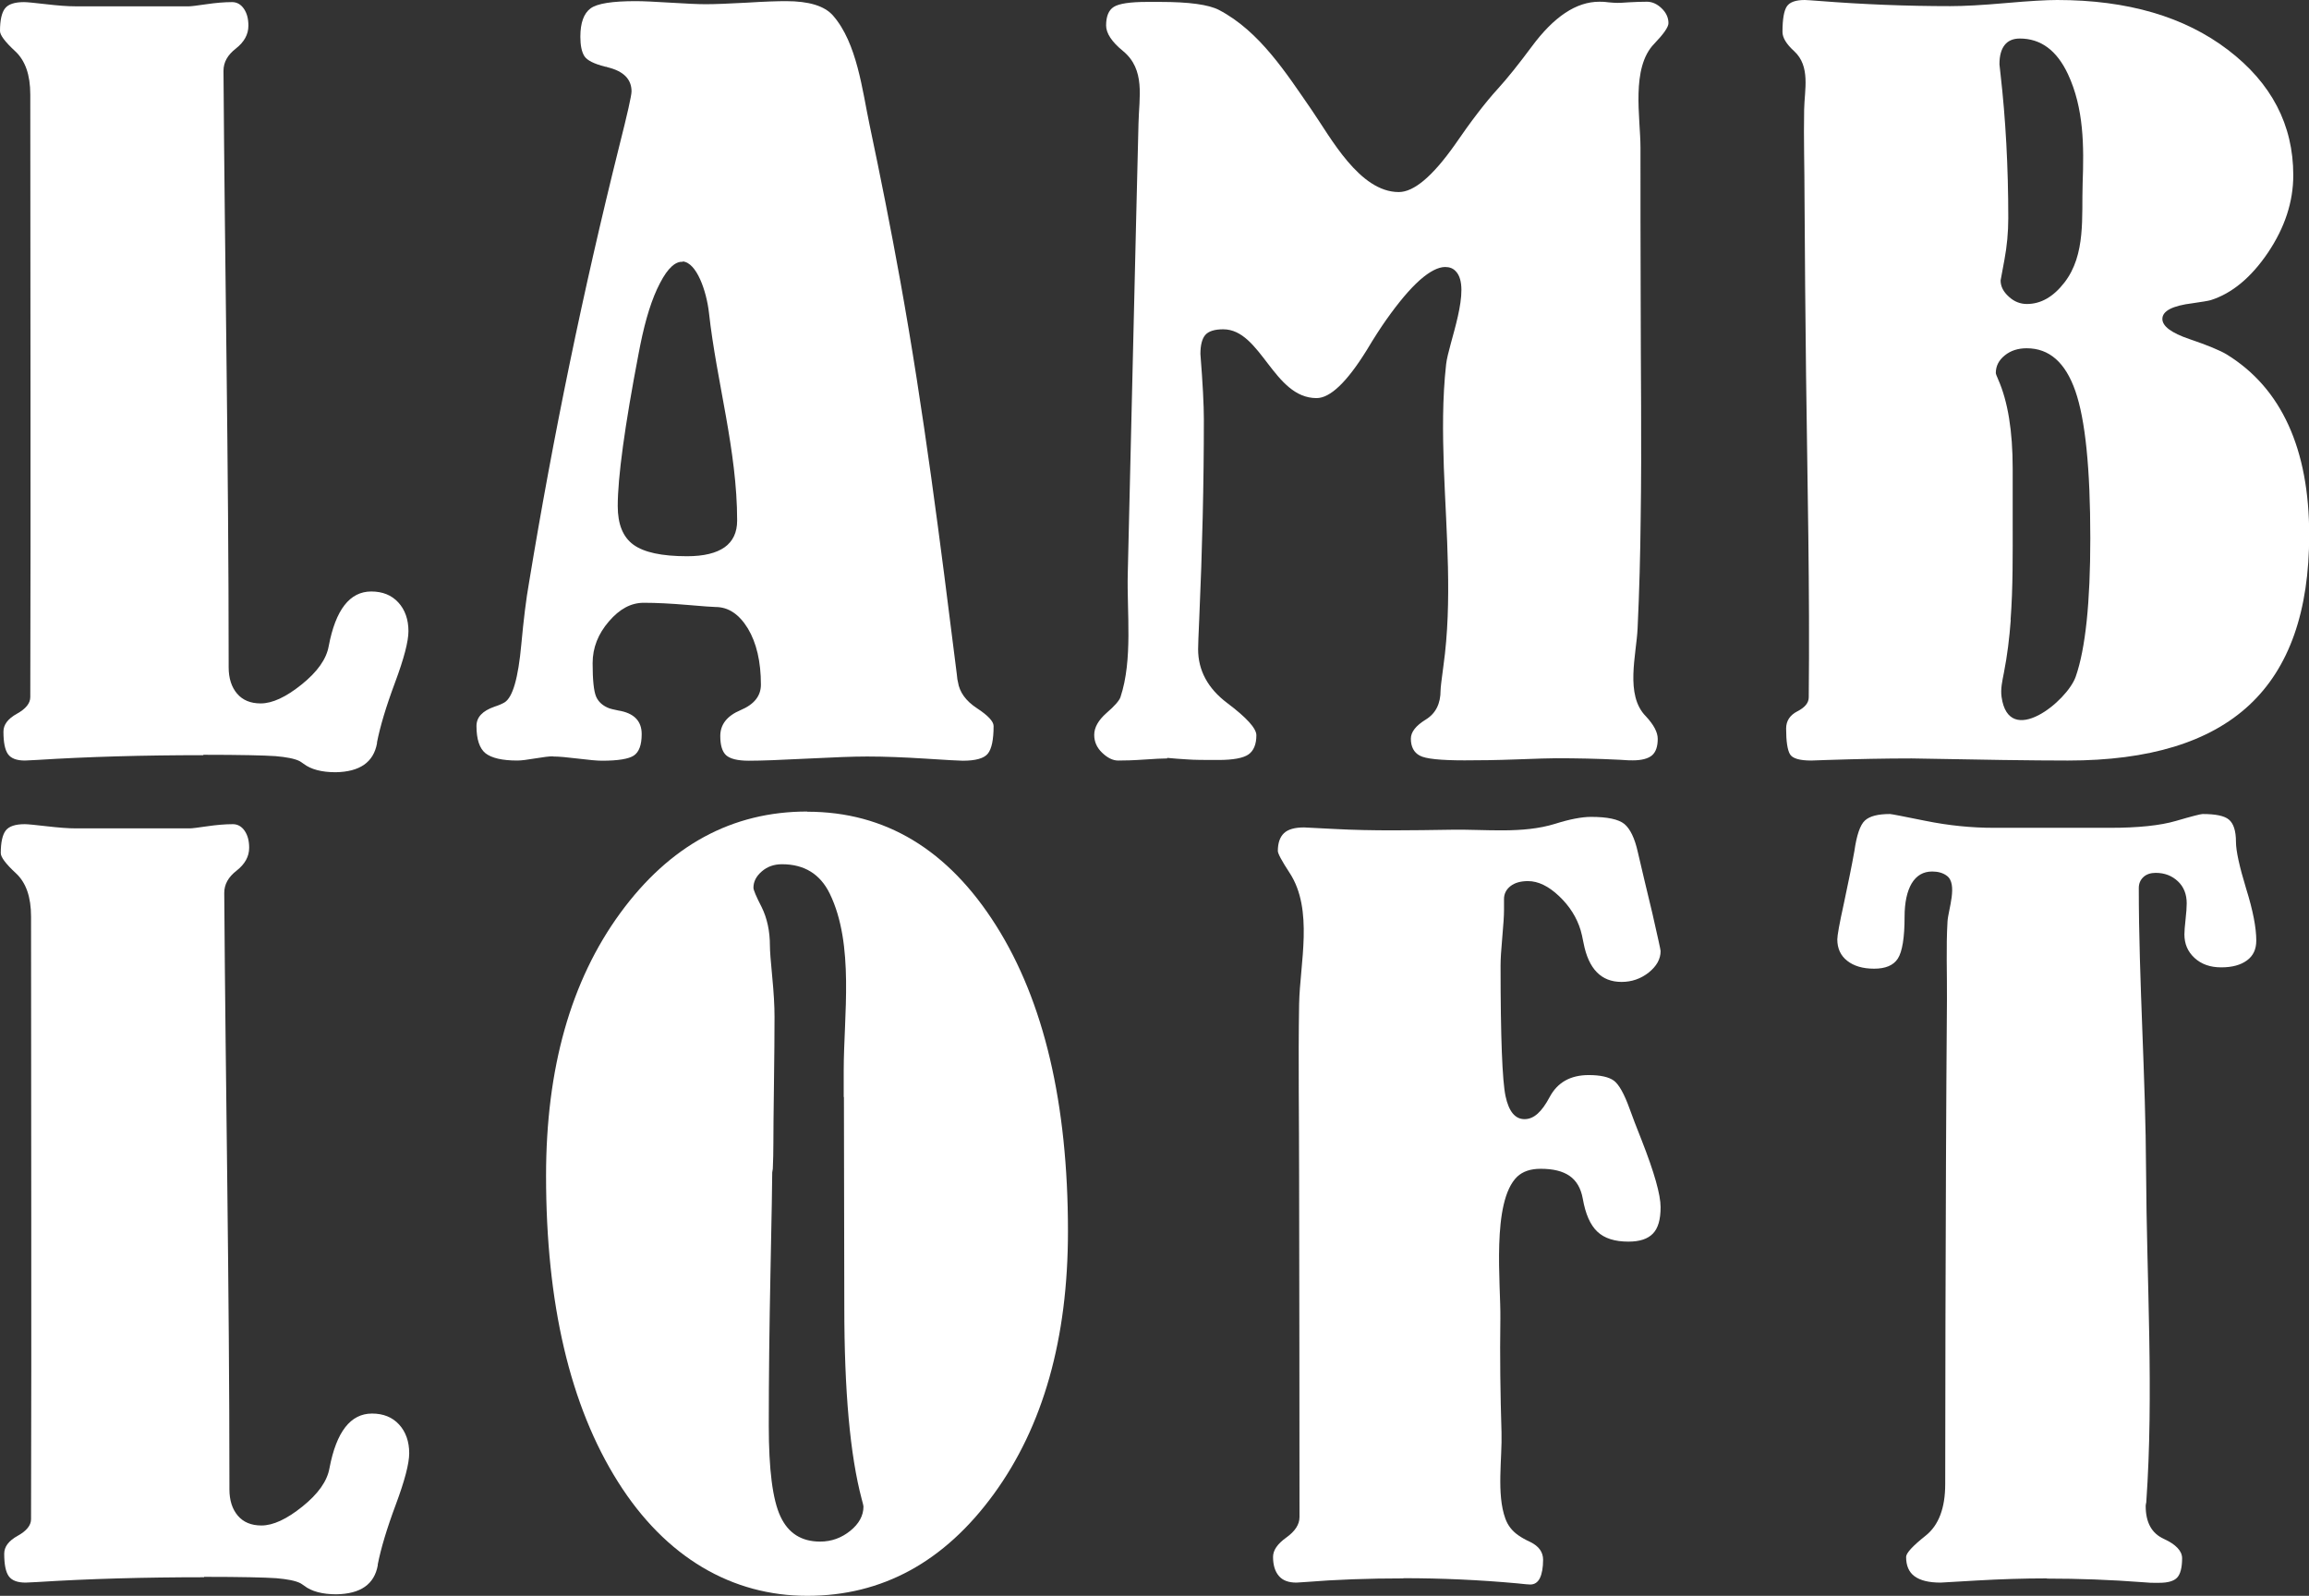 <svg xmlns="http://www.w3.org/2000/svg" id="Layer_2" data-name="Layer 2" viewBox="0 0 120.47 83.26"><rect x="0" y="0" width="120.47" height="83.26" fill="#333333" stroke="none"/><defs><style>      .cls-1 {        fill: #fff;      }    </style></defs><g id="Layer_2-2" data-name="Layer 2"><g><path class="cls-1" d="m10.65,82.29c-3.12,0-6.02.08-8.7.25-.34.02-.55.03-.61.03-.43,0-.72-.11-.88-.33s-.24-.61-.24-1.18c0-.36.23-.67.7-.93s.7-.55.7-.87c.03-10.48,0-20.97,0-31.44,0-1.02-.26-1.77-.79-2.26s-.79-.84-.79-1.05c0-.56.09-.96.26-1.18.17-.22.5-.33.99-.33.16,0,.55.04,1.16.11s1.11.11,1.52.11c1.98,0,3.95,0,5.93,0,.12,0,.43-.04.91-.11s.93-.11,1.34-.11c.24,0,.45.11.61.34s.24.52.24.89c0,.46-.22.85-.65,1.19-.44.34-.65.72-.65,1.17.07,10.27.27,20.55.27,30.81v.3c0,.58.15,1.04.44,1.38.29.34.7.51,1.23.51.61,0,1.32-.33,2.14-.99.82-.66,1.29-1.32,1.41-2,.36-1.9,1.1-2.85,2.22-2.85.59,0,1.06.19,1.41.57.35.38.53.89.53,1.5,0,.53-.23,1.42-.7,2.68-.47,1.26-.78,2.3-.94,3.12v.05c-.18.99-.9,1.49-2.16,1.51-.73,0-1.29-.15-1.67-.44-.1-.07-.17-.12-.21-.14-.26-.13-.68-.21-1.26-.26-.58-.04-1.83-.07-3.76-.07Z"></path><path class="cls-1" d="m10.61,39.4c-3.12,0-6.02.08-8.7.25-.34.02-.55.03-.61.03-.43,0-.72-.11-.88-.33s-.24-.61-.24-1.18c0-.36.23-.67.7-.93s.7-.55.7-.87c.03-10.48,0-20.97,0-31.44,0-1.02-.26-1.77-.79-2.26s-.79-.84-.79-1.05C0,1.05.09.66.26.44.43.22.76.11,1.25.11c.16,0,.55.04,1.16.11s1.11.11,1.52.11c1.98,0,3.95,0,5.93,0,.12,0,.43-.04.91-.11s.93-.11,1.34-.11c.24,0,.45.11.61.34s.24.52.24.89c0,.46-.22.85-.65,1.19-.44.34-.65.72-.65,1.17.07,10.27.27,20.55.27,30.81v.3c0,.58.15,1.04.44,1.38.29.34.7.51,1.23.51.61,0,1.32-.33,2.14-.99.82-.66,1.29-1.32,1.41-2,.36-1.9,1.1-2.85,2.22-2.85.59,0,1.06.19,1.41.57.35.38.53.89.53,1.5,0,.53-.23,1.42-.7,2.68-.47,1.26-.78,2.3-.94,3.12v.05c-.18.99-.9,1.49-2.16,1.51-.73,0-1.29-.15-1.67-.44-.1-.07-.17-.12-.21-.14-.26-.13-.68-.21-1.26-.26-.58-.04-1.83-.07-3.76-.07Z"></path><path class="cls-1" d="m28.85,39.46c-.2,0-.51.04-.93.11s-.72.11-.93.11c-.79,0-1.34-.13-1.66-.38-.31-.25-.47-.73-.47-1.42,0-.46.31-.79.94-1.01.22-.07.4-.15.52-.22.43-.26.72-1.27.88-3.04.12-1.29.25-2.36.4-3.2,1.26-7.66,2.83-15.26,4.71-22.79.43-1.7.64-2.64.64-2.85,0-.64-.42-1.06-1.25-1.26-.04-.02-.08-.03-.12-.03-.59-.15-.95-.33-1.09-.55s-.21-.56-.21-1.01c0-.73.18-1.22.53-1.48.35-.26,1.14-.38,2.36-.38.39,0,.99.03,1.81.08.82.05,1.43.08,1.84.08.49,0,1.2-.03,2.14-.08.94-.06,1.63-.08,2.05-.08,1.2,0,2.01.25,2.45.75,1.26,1.44,1.53,3.91,1.91,5.71.57,2.7,1.11,5.41,1.6,8.13,1.23,6.81,2.09,13.66,2.95,20.52.02.22.04.36.06.41.08.53.41.99.99,1.37.58.38.87.69.87.93,0,.71-.1,1.19-.3,1.44-.2.25-.64.37-1.31.37-.2,0-.86-.04-1.96-.11-1.11-.07-2.11-.11-3.03-.11-.71,0-1.75.04-3.13.11s-2.39.11-3.04.11c-.59,0-.98-.1-1.19-.29-.2-.19-.3-.52-.3-1,0-.6.35-1.05,1.06-1.35s1.06-.74,1.06-1.33c0-1.2-.23-2.18-.68-2.93-.46-.75-1.02-1.12-1.69-1.12-.16,0-.66-.04-1.49-.11s-1.58-.11-2.25-.11-1.26.32-1.82.97-.85,1.37-.85,2.18c0,.88.06,1.45.18,1.74.12.28.35.49.7.62.06.02.21.06.46.11.81.13,1.22.54,1.22,1.23,0,.57-.14.94-.41,1.12-.27.18-.83.27-1.66.27-.26,0-.68-.04-1.25-.11s-1-.11-1.31-.11Zm6.77-25.8c-.35-.03-.76.28-1.19,1.12-.42.8-.75,1.87-1.02,3.2l-.09.46c-.73,3.81-1.09,6.47-1.09,7.96,0,.95.27,1.62.82,2.02s1.48.6,2.8.6c.87,0,1.52-.16,1.96-.47.43-.31.65-.77.65-1.39,0-3.67-1.07-7.22-1.47-10.84-.13-1.14-.64-2.62-1.37-2.68Z"></path><path class="cls-1" d="m60.9,39.57c-.24,0-.65.02-1.22.06s-1.01.05-1.34.05c-.28,0-.56-.14-.84-.41s-.41-.58-.41-.93c0-.38.21-.76.64-1.14.43-.37.67-.65.73-.83.65-1.96.33-4.41.38-6.44l.2-8.47c.08-3.37.16-6.74.24-10.11.04-1.64.08-3.28.12-4.92.03-1.36.37-2.8-.81-3.77-.59-.48-.88-.93-.88-1.33,0-.47.13-.8.4-.97s.84-.26,1.73-.26h.7c1.5,0,2.52.14,3.06.42,2.12,1.11,3.51,3.3,4.83,5.21,1,1.45,2.5,4.29,4.55,4.29.79,0,1.76-.82,2.92-2.46.85-1.24,1.6-2.22,2.25-2.93.51-.56,1.09-1.29,1.76-2.19,1.16-1.57,2.33-2.35,3.53-2.35.1,0,.26,0,.47.03.21.02.37.03.47.03.06,0,.26,0,.61-.03.34-.02.66-.03.94-.03.26,0,.52.11.76.34s.36.49.36.78c0,.2-.25.56-.74,1.07-1.23,1.26-.72,3.85-.72,5.43,0,2.54,0,5.09.01,7.63,0,3.9.06,7.81,0,11.71-.02,1.91-.07,3.81-.16,5.72-.06,1.39-.67,3.49.43,4.6.41.44.62.83.62,1.18,0,.4-.1.69-.3.86-.2.17-.54.26-1,.26-.1,0-.32,0-.67-.03-1.18-.06-2.29-.08-3.34-.08-.3,0-.99.02-2.05.06-1.06.04-1.97.05-2.72.05-1.26,0-2.04-.08-2.34-.25-.3-.16-.46-.46-.46-.88,0-.35.26-.68.78-1,.52-.32.77-.83.77-1.52,0-.13.05-.56.15-1.29.47-3.36.15-6.9.02-10.34-.06-1.8-.08-3.6.12-5.39.12-1.08,1.35-3.98.5-4.85-.14-.15-.32-.22-.55-.22-.36,0-.81.23-1.32.68-.52.46-1.11,1.16-1.78,2.11-.26.37-.6.89-1,1.56-1.03,1.66-1.9,2.49-2.61,2.49-2.25,0-2.89-3.59-4.87-3.59-.45,0-.76.1-.93.29-.17.19-.26.53-.26,1,.12,1.51.18,2.66.18,3.42,0,3.3-.08,6.76-.24,10.37-.04.88-.06,1.41-.06,1.61,0,1.11.51,2.05,1.52,2.81s1.52,1.32,1.52,1.68c0,.47-.14.81-.41,1-.27.19-.8.29-1.57.29-.71,0-1.25,0-1.63-.03-.37-.02-.72-.05-1.05-.08Z"></path><path class="cls-1" d="m95.35,39.65c-.47.02-.75.03-.85.03-.61,0-.98-.11-1.11-.33s-.2-.67-.2-1.34c0-.4.2-.7.59-.9.39-.2.59-.44.59-.73.06-5.61-.07-11.19-.14-16.8-.04-3.08-.06-6.16-.08-9.25,0-1.54-.05-3.08-.02-4.62.02-1.02.34-2.25-.52-3.04-.41-.37-.61-.71-.61-1,0-.68.08-1.12.23-1.34.15-.22.46-.33.93-.33.1,0,.35.02.76.05,2.29.18,4.57.27,6.84.27.69,0,1.65-.05,2.89-.16s2.13-.16,2.68-.16c3.67,0,6.64.87,8.91,2.6,2.27,1.73,3.41,3.91,3.41,6.54,0,1.39-.44,2.73-1.32,4.04-.88,1.3-1.88,2.13-2.99,2.48-.14.04-.46.09-.94.16-1.05.13-1.58.4-1.58.82,0,.38.47.73,1.41,1.05.94.32,1.6.59,1.96.81,1.42.88,2.49,2.1,3.21,3.68.72,1.58,1.08,3.49,1.08,5.73,0,3.98-1.04,6.93-3.12,8.87s-5.23,2.9-9.47,2.9c-1.82,0-4.54-.04-8.15-.11-1.38,0-2.84.03-4.38.08Zm9.56-7.31c-.07.93-.18,1.86-.36,2.77-.08.41-.18.83-.12,1.25.38,2.7,3.43.22,3.87-1.06.51-1.46.76-3.87.76-7.22,0-3.63-.26-6.19-.78-7.68-.52-1.49-1.36-2.23-2.54-2.23-.45,0-.83.12-1.14.37-.31.25-.47.55-.47.92,0,.04.04.15.12.33.51,1.15.76,2.7.76,4.65v2.74c0,1.71.02,3.45-.11,5.17Zm-.59-28.98s.02.22.06.55c.26,2.28.4,4.77.4,7.47,0,.75-.07,1.47-.2,2.17-.13.7-.2,1.06-.2,1.08,0,.31.14.59.43.85.28.26.6.38.94.38.73,0,1.38-.37,1.96-1.12,1.13-1.46.89-3.45.95-5.18.07-1.93.07-3.91-.77-5.7-.58-1.23-1.41-1.85-2.51-1.85-.34,0-.61.11-.79.34s-.27.56-.27,1Z"></path><path class="cls-1" d="m42.12,42.35c4.07,0,7.35,1.98,9.85,5.94,2.5,3.96,3.75,9.28,3.75,15.95,0,5.6-1.29,10.17-3.87,13.71-2.58,3.54-5.82,5.31-9.73,5.31s-7.38-1.98-9.88-5.95c-2.5-3.97-3.75-9.29-3.75-15.97,0-5.6,1.29-10.17,3.87-13.7,2.58-3.53,5.83-5.3,9.76-5.3Zm1.9,14.89c0-.46,0-.93,0-1.39,0-2.85.57-6.56-.73-9.23-.5-1.02-1.33-1.53-2.49-1.53-.41,0-.76.12-1.05.37s-.44.53-.44.86c0,.11.14.45.43,1.01.28.57.43,1.24.43,2.02,0,.26.04.79.12,1.61.08.82.12,1.51.12,2.08,0,.89-.01,2.08-.03,3.56-.02,1.48-.03,2.49-.03,3.04,0,.46-.01.9-.03,1.34-.02.11-.03.17-.03.19,0,.48-.03,2.18-.09,5.12-.06,2.94-.09,5.64-.09,8.1,0,2.28.2,3.86.61,4.73.41.88,1.1,1.31,2.07,1.31.59,0,1.11-.19,1.57-.56.46-.37.69-.8.69-1.27,0-.04-.03-.16-.09-.38-.61-2.3-.91-5.65-.91-10.04,0-3.65-.02-7.3-.02-10.95Z"></path><path class="cls-1" d="m73.22,82.35c-1.81,0-3.52.06-5.12.19-.26.02-.42.03-.46.03-.41,0-.71-.11-.91-.34-.2-.23-.31-.56-.31-1,0-.35.23-.68.69-1.01.46-.33.69-.68.69-1.07,0-5.84-.01-11.85-.02-17.75,0-3-.05-6.01,0-9.01.04-2.13.76-4.92-.49-6.84-.42-.64-.62-1.02-.62-1.15,0-.42.11-.73.32-.93.21-.2.56-.3,1.05-.3.04,0,.56.03,1.57.08,2.04.11,4.08.07,6.13.04,1.78-.03,3.69.22,5.4-.31.76-.24,1.39-.36,1.87-.36.85,0,1.43.12,1.74.37.3.25.54.74.7,1.46.2.88.46,1.94.76,3.2.28,1.24.43,1.9.43,1.97,0,.42-.21.79-.62,1.12-.42.33-.89.49-1.42.49-1.06,0-1.72-.68-1.98-2.03-.06-.31-.11-.53-.15-.66-.2-.67-.58-1.27-1.13-1.79s-1.09-.78-1.62-.78c-.39,0-.69.09-.91.26-.22.17-.34.4-.34.67v.58c0,.29-.03.76-.09,1.42-.06.66-.09,1.15-.09,1.48,0,3.74.09,6.01.26,6.81.17.8.5,1.2.99,1.2s.9-.38,1.31-1.15c.41-.77,1.09-1.15,2.04-1.15.61,0,1.05.1,1.31.29.26.19.54.68.82,1.46.14.4.36.96.64,1.67.65,1.66.98,2.82.98,3.47s-.13,1.1-.4,1.38-.69.42-1.28.42c-.71,0-1.25-.17-1.62-.52-.37-.35-.62-.92-.76-1.72-.1-.55-.33-.94-.69-1.19-.36-.25-.86-.37-1.51-.37-.53,0-.93.14-1.22.41-1.36,1.31-.85,5.65-.88,7.41-.03,1.98,0,3.96.06,5.94.04,1.35-.27,3.2.2,4.49.13.36.35.64.66.86.18.13.4.25.64.36.45.22.67.53.67.93s-.06.74-.17.96-.28.33-.5.33c-.08,0-.31-.02-.67-.06-1.97-.18-3.95-.27-5.95-.27Z"></path><path class="cls-1" d="m106.8,82.35c-1.22,0-2.44.04-3.66.11-1.22.07-1.85.11-1.89.11-.61,0-1.06-.11-1.36-.33-.3-.22-.44-.56-.44-1.01,0-.2.34-.57,1.02-1.11s1.02-1.44,1.02-2.69c0-5.62.02-11.23.04-16.85.01-2.81.03-5.62.05-8.43.01-1.35-.05-2.73.03-4.08.04-.61.55-1.96-.04-2.38-.2-.15-.46-.22-.76-.22-.47,0-.82.21-1.07.62-.24.41-.37.99-.37,1.74,0,1.09-.12,1.82-.35,2.18-.23.36-.65.53-1.24.53s-1.06-.14-1.4-.41c-.35-.27-.52-.65-.52-1.12,0-.2.11-.82.34-1.86.22-1.04.41-1.95.55-2.74.12-.84.3-1.37.55-1.6s.68-.34,1.31-.34c.06,0,.69.12,1.87.36,1.19.24,2.37.36,3.55.36h6.07c1.46,0,2.61-.12,3.43-.36.82-.24,1.29-.36,1.39-.36.67,0,1.13.09,1.37.29s.37.58.37,1.16c0,.47.18,1.29.53,2.44.36,1.15.53,2.05.53,2.71,0,.46-.16.8-.49,1.04-.33.24-.77.36-1.34.36s-1.03-.16-1.39-.49c-.36-.33-.53-.74-.53-1.23,0-.16.02-.42.06-.78.04-.36.06-.63.06-.84,0-.47-.15-.86-.46-1.15s-.69-.44-1.16-.44c-.26,0-.48.07-.64.22-.16.15-.24.34-.24.57,0,4.85.36,9.86.38,14.77.03,5.71.41,11.59.01,17.28-.02.09-.03.15-.03.19,0,.86.31,1.43.95,1.72.63.29.95.63.95,1.01,0,.49-.09.83-.26,1.01s-.48.27-.93.27h-.3c-.06,0-.24,0-.55-.03-1.69-.13-3.36-.19-5.03-.19Z"></path></g></g></svg>